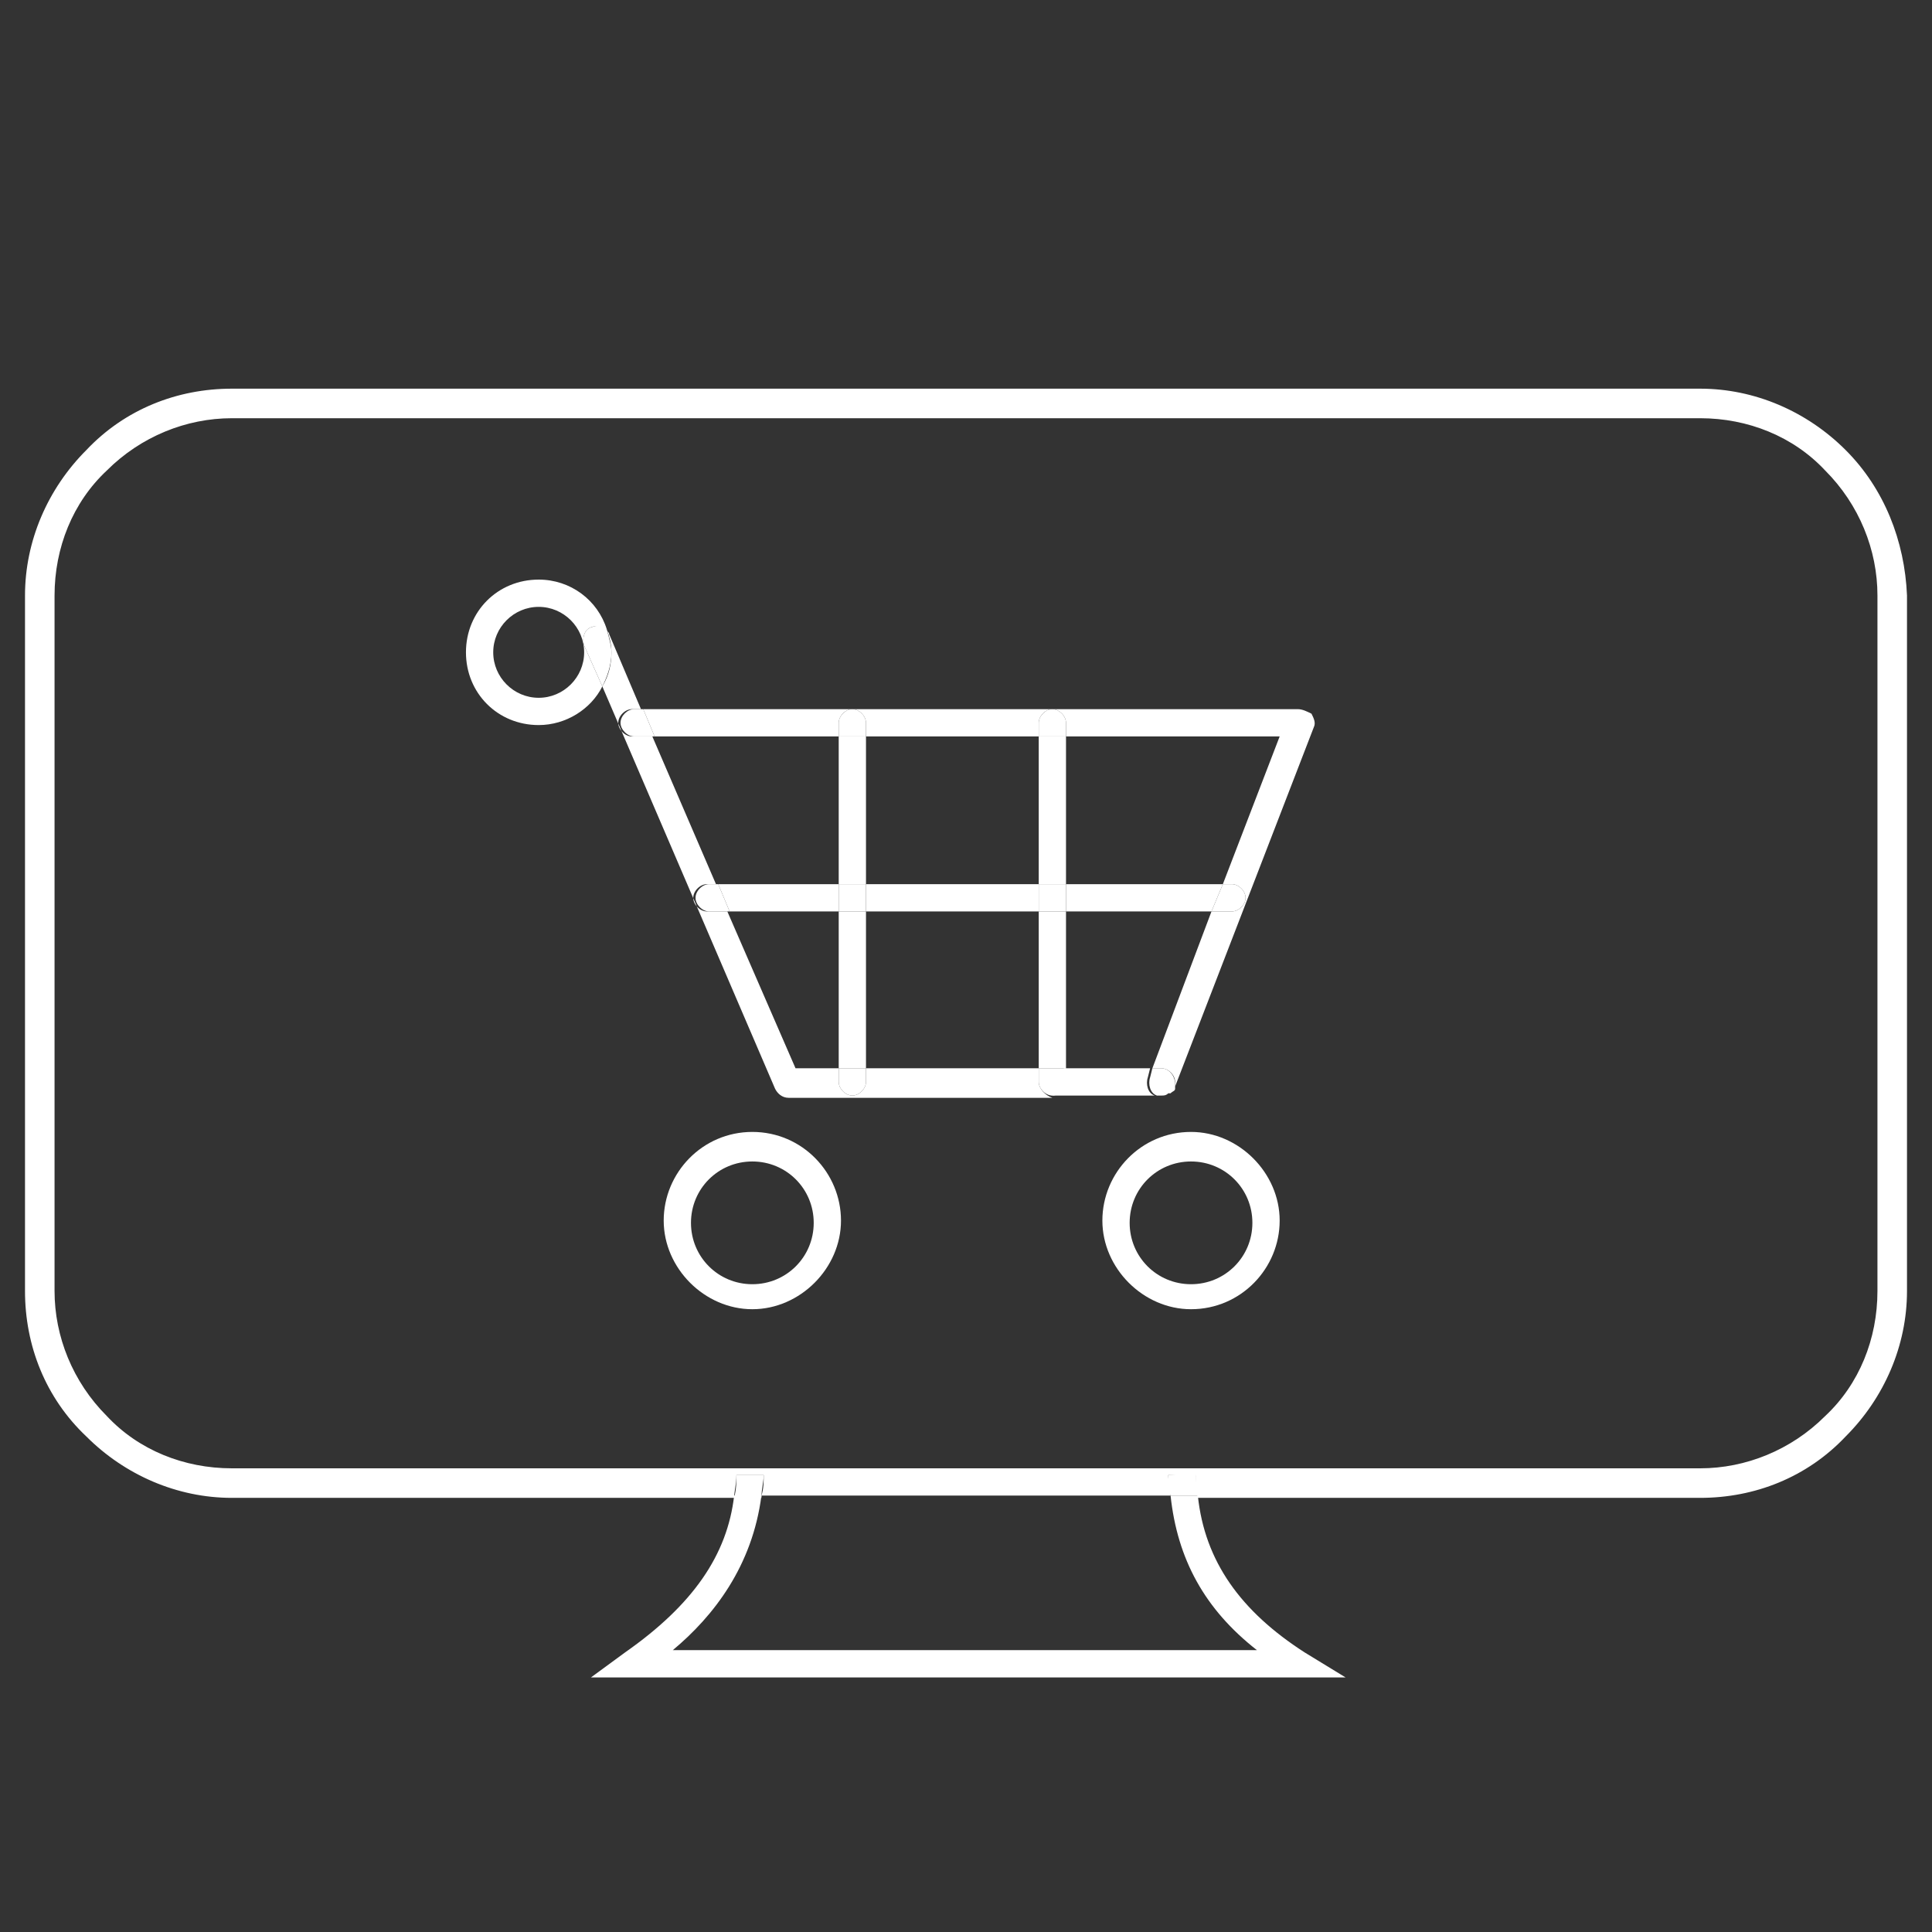 <?xml version="1.0" encoding="utf-8"?>
<!-- Generator: Adobe Illustrator 25.2.0, SVG Export Plug-In . SVG Version: 6.00 Build 0)  -->
<svg version="1.1" id="Laag_1" xmlns="http://www.w3.org/2000/svg" xmlns:xlink="http://www.w3.org/1999/xlink" x="0px" y="0px"
	 viewBox="0 0 85 85" style="enable-background:new 0 0 85 85;" xml:space="preserve">
<rect x="0" y="0" width="85" height="85" fill="#333333" stroke="none"/>
<style type="text/css">
	.st0{fill:none;}
	.st1{fill:#FFFFFF;}
</style>
<g>
	<polygon class="st0" points="36.9,32.4 28.8,32.4 31.6,38.9 36.9,38.9 	"/>
	<rect x="38.1" y="32.4" class="st0" width="7.6" height="6.5"/>
	<rect x="38.1" y="40.1" class="st0" width="7.6" height="6.9"/>
	<polygon class="st0" points="32.1,40.1 35,47 36.9,47 36.9,40.1 	"/>
	<path class="st0" d="M23.7,26.7c-1.1,0-2,0.9-2,2s0.9,2,2,2c1.1,0,2-0.9,2-2S24.8,26.7,23.7,26.7z"/>
	<polygon class="st0" points="53.8,38.9 56.3,32.4 46.9,32.4 46.9,38.9 	"/>
	<polygon class="st0" points="46.9,47 50.7,47 53.3,40.1 46.9,40.1 	"/>
	<path class="st0" d="M74.8,18.4H10.2c-2.1,0-4.1,0.8-5.5,2.3c-1.5,1.5-2.3,3.5-2.3,5.5v30.6c0,2.1,0.8,4.1,2.3,5.5
		c1.5,1.5,3.5,2.3,5.5,2.3h64.6c2.1,0,4.1-0.8,5.5-2.3c1.5-1.5,2.3-3.5,2.3-5.5V26.2c0-2.1-0.8-4.1-2.3-5.5
		C78.8,19.2,76.9,18.4,74.8,18.4z M33.1,57.7c-2.2,0-3.9-1.8-3.9-3.9s1.8-3.9,3.9-3.9s3.9,1.8,3.9,3.9S35.3,57.7,33.1,57.7z
		 M52.4,57.7c-2.2,0-3.9-1.8-3.9-3.9s1.8-3.9,3.9-3.9c2.2,0,3.9,1.8,3.9,3.9S54.5,57.7,52.4,57.7z M57.7,32.1l-6.1,15.8c0,0,0,0,0,0
		c0,0.1-0.1,0.2-0.2,0.2c0,0,0,0-0.1,0c-0.1,0.1-0.2,0.1-0.3,0.1c0,0,0,0,0,0c0,0,0,0,0,0h-4.8H34.7c-0.2,0-0.5-0.1-0.6-0.4
		l-7.6-17.7c-0.5,1-1.6,1.7-2.8,1.7c-1.8,0-3.2-1.4-3.2-3.2s1.4-3.2,3.2-3.2c1.4,0,2.6,0.9,3,2.2c0,0,0.1,0.1,0.1,0.2l1.4,3.3h9.2
		h8.8h10.8c0.2,0,0.4,0.1,0.5,0.3C57.7,31.7,57.8,31.9,57.7,32.1z"/>
	<path class="st0" d="M52.4,51c-1.5,0-2.7,1.2-2.7,2.7s1.2,2.7,2.7,2.7s2.7-1.2,2.7-2.7S53.9,51,52.4,51z"/>
	<path class="st0" d="M29.6,72.6h25.6c-2.2-1.8-3.4-4.1-3.8-6.8h-18C33.1,68.9,31.4,71.1,29.6,72.6z"/>
	<path class="st0" d="M33.1,51c-1.5,0-2.7,1.2-2.7,2.7s1.2,2.7,2.7,2.7s2.7-1.2,2.7-2.7S34.6,51,33.1,51z"/>
	<path class="st1" d="M81.2,19.8c-1.7-1.7-4-2.7-6.4-2.7H10.2c-2.4,0-4.7,0.9-6.4,2.7c-1.7,1.7-2.7,4-2.7,6.4v30.6
		c0,2.4,0.9,4.7,2.7,6.4c1.7,1.7,4,2.7,6.4,2.7h22.1c0-0.3,0.1-0.6,0.1-1l1.2,0c0,0.3,0,0.6-0.1,0.9h18c0-0.3-0.1-0.6-0.1-0.9l1.2,0
		c0,0.3,0,0.6,0.1,1h22.1c2.4,0,4.7-0.9,6.4-2.7c1.7-1.7,2.7-4,2.7-6.4V26.2C83.8,23.8,82.9,21.5,81.2,19.8z M82.6,56.8
		c0,2.1-0.8,4.1-2.3,5.5c-1.5,1.5-3.5,2.3-5.5,2.3H10.2c-2.1,0-4.1-0.8-5.5-2.3c-1.5-1.5-2.3-3.5-2.3-5.5V26.2
		c0-2.1,0.8-4.1,2.3-5.5c1.5-1.5,3.5-2.3,5.5-2.3h64.6c2.1,0,4.1,0.8,5.5,2.3c1.5,1.5,2.3,3.5,2.3,5.5V56.8z"/>
	<path class="st1" d="M45.7,47.6V47h-7.6v0.6c0,0.3-0.3,0.6-0.6,0.6s-0.6-0.3-0.6-0.6V47H35l-3-6.9h-0.9c-0.3,0-0.6-0.3-0.6-0.6
		s0.3-0.6,0.6-0.6h0.4l-2.8-6.5h-0.9c-0.3,0-0.6-0.3-0.6-0.6s0.3-0.6,0.6-0.6h0.4l-1.4-3.3c0-0.1-0.1-0.1-0.1-0.2
		c0.1,0.3,0.2,0.6,0.2,1c0,0.5-0.1,1-0.4,1.5l7.6,17.7c0.1,0.2,0.3,0.4,0.6,0.4h11.6C46,48.2,45.7,47.9,45.7,47.6z"/>
	<path class="st1" d="M50.5,47.4l0.1-0.4h-3.8v0.6c0,0.3-0.3,0.6-0.6,0.6h4.8c-0.1,0-0.1,0-0.2,0C50.5,48.1,50.4,47.7,50.5,47.4z"/>
	<path class="st1" d="M51.6,47.8c0,0.1-0.1,0.2-0.2,0.2C51.5,48,51.6,47.9,51.6,47.8z"/>
	<path class="st1" d="M51.4,48.1c-0.1,0.1-0.2,0.1-0.3,0.1C51.2,48.2,51.3,48.2,51.4,48.1z"/>
	<path class="st1" d="M38.1,31.8v0.6h7.6v-0.6c0-0.3,0.3-0.6,0.6-0.6h-8.8C37.8,31.2,38.1,31.5,38.1,31.8z"/>
	<path class="st1" d="M51.4,48.1C51.4,48.1,51.4,48.1,51.4,48.1C51.4,48.1,51.4,48.1,51.4,48.1z"/>
	<polygon class="st1" points="51.1,48.2 51.1,48.2 51.1,48.2 51.1,48.2 	"/>
	<path class="st1" d="M57.1,31.2H46.3c0.3,0,0.6,0.3,0.6,0.6v0.6h9.4l-2.5,6.5h0.4c0.3,0,0.6,0.3,0.6,0.6s-0.3,0.6-0.6,0.6h-0.9
		L50.7,47h0.4c0.3,0,0.6,0.3,0.6,0.6c0,0.1,0,0.2,0,0.2c0,0,0,0,0,0l6.1-15.8c0.1-0.2,0-0.4-0.1-0.6C57.5,31.3,57.3,31.2,57.1,31.2z
		"/>
	<path class="st1" d="M36.9,32.4v-0.6c0-0.3,0.3-0.6,0.6-0.6h-9.2l0.5,1.2H36.9z"/>
	<path class="st1" d="M51.1,47h-0.4l-0.1,0.4c-0.1,0.3,0,0.7,0.3,0.8c0.1,0,0.1,0,0.2,0h0c0,0,0,0,0,0c0.1,0,0.2,0,0.3-0.1
		c0,0,0,0,0.1,0c0.1-0.1,0.2-0.1,0.2-0.2c0-0.1,0-0.1,0-0.2C51.7,47.3,51.4,47,51.1,47z"/>
	<path class="st1" d="M27.3,31.8c0,0.3,0.3,0.6,0.6,0.6h0.9l-0.5-1.2h-0.4C27.6,31.2,27.3,31.5,27.3,31.8z"/>
	<path class="st1" d="M26,27.6c0.2-0.1,0.5,0,0.7,0.1c-0.4-1.3-1.6-2.2-3-2.2c-1.8,0-3.2,1.4-3.2,3.2s1.4,3.2,3.2,3.2
		c1.2,0,2.3-0.7,2.8-1.7l-0.8-1.8C25.6,28.1,25.7,27.7,26,27.6z M23.7,30.7c-1.1,0-2-0.9-2-2s0.9-2,2-2c1.1,0,2,0.9,2,2
		S24.8,30.7,23.7,30.7z"/>
	<path class="st1" d="M26.7,27.7c-0.2-0.2-0.4-0.2-0.7-0.1c-0.3,0.1-0.4,0.5-0.3,0.8l0.8,1.8c0.2-0.4,0.4-0.9,0.4-1.5
		C26.9,28.4,26.8,28.1,26.7,27.7z"/>
	<path class="st1" d="M33.1,49.8c-2.2,0-3.9,1.8-3.9,3.9s1.8,3.9,3.9,3.9s3.9-1.8,3.9-3.9S35.3,49.8,33.1,49.8z M33.1,56.5
		c-1.5,0-2.7-1.2-2.7-2.7s1.2-2.7,2.7-2.7s2.7,1.2,2.7,2.7S34.6,56.5,33.1,56.5z"/>
	<rect x="45.7" y="40.1" class="st1" width="1.2" height="6.9"/>
	<rect x="36.9" y="40.1" class="st1" width="1.2" height="6.9"/>
	<rect x="45.7" y="32.4" class="st1" width="1.2" height="6.5"/>
	<rect x="36.9" y="32.4" class="st1" width="1.2" height="6.5"/>
	<path class="st1" d="M36.9,47.6c0,0.3,0.3,0.6,0.6,0.6s0.6-0.3,0.6-0.6V47h-1.2V47.6z"/>
	<path class="st1" d="M46.9,47.6V47h-1.2v0.6c0,0.3,0.3,0.6,0.6,0.6S46.9,47.9,46.9,47.6z"/>
	<path class="st1" d="M36.9,31.8v0.6h1.2v-0.6c0-0.3-0.3-0.6-0.6-0.6S36.9,31.5,36.9,31.8z"/>
	<path class="st1" d="M45.7,31.8v0.6h1.2v-0.6c0-0.3-0.3-0.6-0.6-0.6S45.7,31.5,45.7,31.8z"/>
	<polygon class="st1" points="46.9,40.1 53.3,40.1 53.8,38.9 46.9,38.9 	"/>
	<rect x="38.1" y="38.9" class="st1" width="7.6" height="1.2"/>
	<polygon class="st1" points="36.9,38.9 31.6,38.9 32.1,40.1 36.9,40.1 	"/>
	<path class="st1" d="M31.2,38.9c-0.3,0-0.6,0.3-0.6,0.6s0.3,0.6,0.6,0.6h0.9l-0.5-1.2H31.2z"/>
	<path class="st1" d="M54.2,40.1c0.3,0,0.6-0.3,0.6-0.6s-0.3-0.6-0.6-0.6h-0.4l-0.5,1.2H54.2z"/>
	<rect x="36.9" y="38.9" class="st1" width="1.2" height="1.2"/>
	<rect x="45.7" y="38.9" class="st1" width="1.2" height="1.2"/>
	<path class="st1" d="M52.4,49.8c-2.2,0-3.9,1.8-3.9,3.9s1.8,3.9,3.9,3.9c2.2,0,3.9-1.8,3.9-3.9S54.5,49.8,52.4,49.8z M52.4,56.5
		c-1.5,0-2.7-1.2-2.7-2.7s1.2-2.7,2.7-2.7s2.7,1.2,2.7,2.7S53.9,56.5,52.4,56.5z"/>
	<path class="st1" d="M55.3,72.6H29.6c1.8-1.5,3.5-3.7,3.9-6.8h-1.2c-0.3,2.6-1.8,4.8-4.8,6.9L26,73.8h33.2l-1.8-1.1
		c-2.8-1.8-4.4-4-4.7-6.9h-1.2C51.8,68.6,53,70.8,55.3,72.6z"/>
	<path class="st1" d="M33.6,64.9l-1.2,0c0,0.3,0,0.6-0.1,1h1.2C33.5,65.5,33.6,65.2,33.6,64.9z"/>
	<path class="st1" d="M51.4,64.9c0,0.3,0,0.6,0.1,0.9h1.2c0-0.3-0.1-0.6-0.1-1L51.4,64.9z"/>
</g>
</svg>

